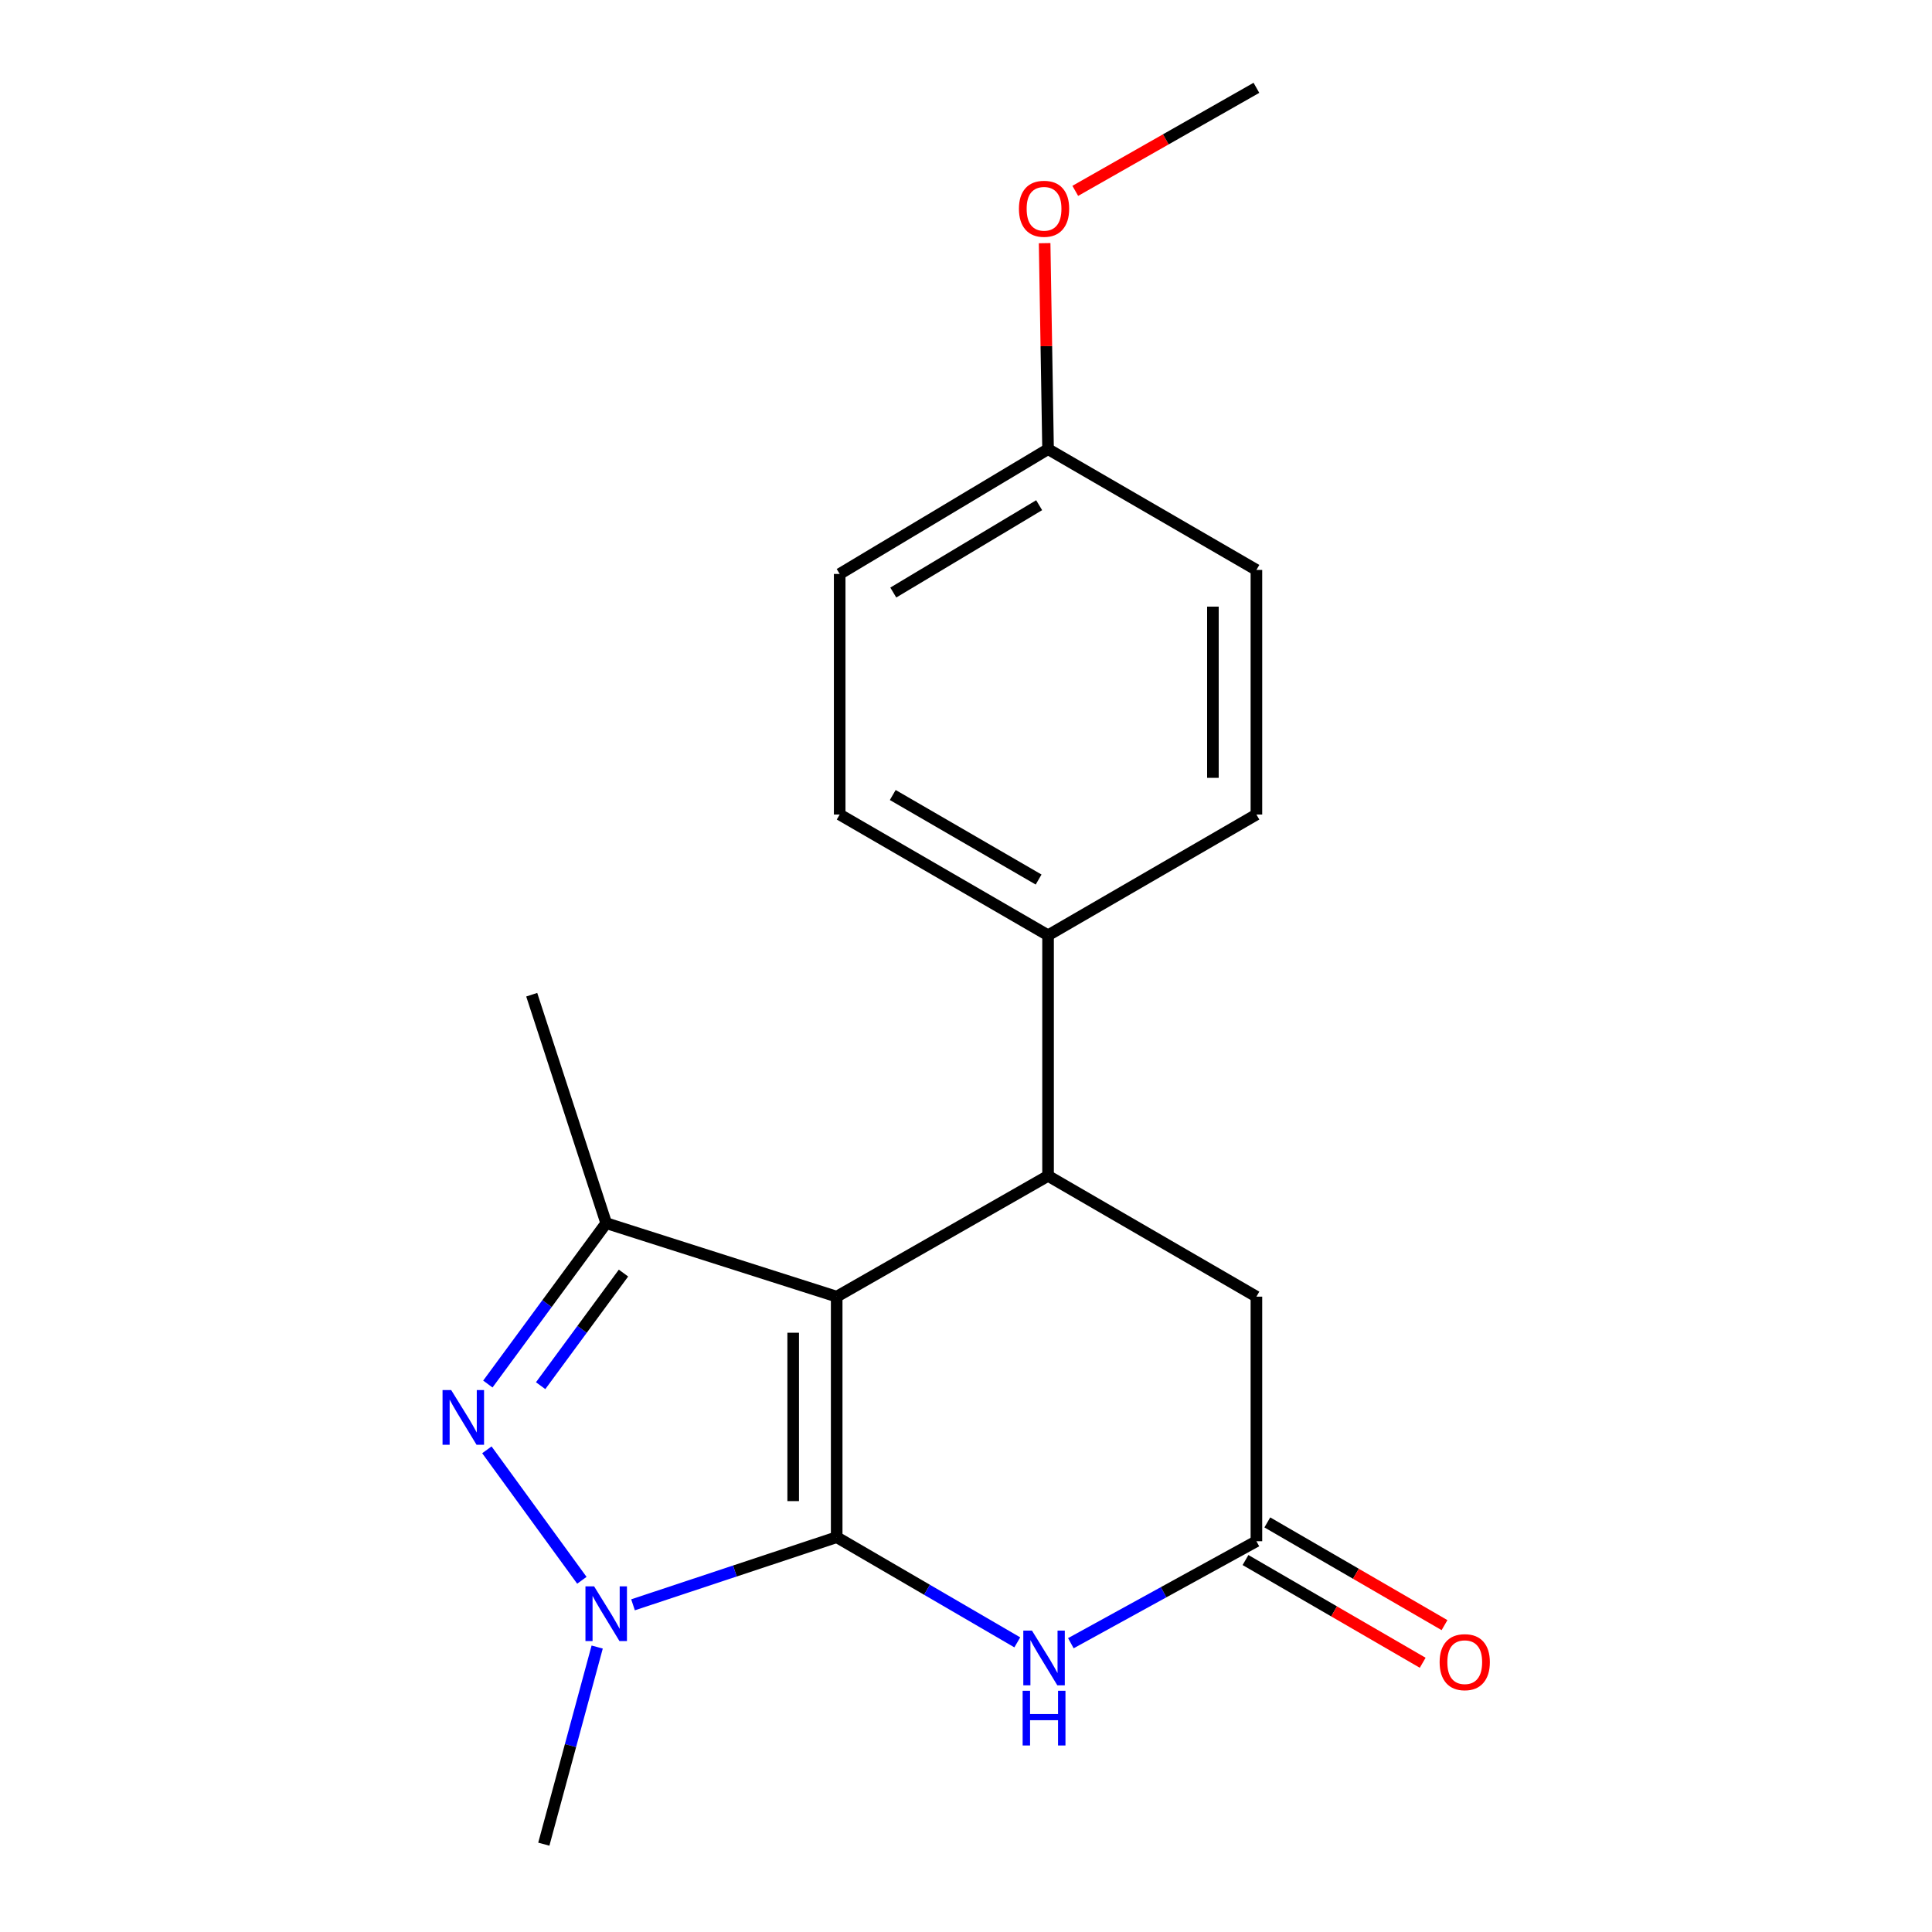 <?xml version='1.0' encoding='iso-8859-1'?>
<svg version='1.1' baseProfile='full'
              xmlns='http://www.w3.org/2000/svg'
                      xmlns:rdkit='http://www.rdkit.org/xml'
                      xmlns:xlink='http://www.w3.org/1999/xlink'
                  xml:space='preserve'
width='1000px' height='1000px' viewBox='0 0 1000 1000'>
<!-- END OF HEADER -->
<rect style='opacity:1.0;fill:#FFFFFF;stroke:none' width='1000' height='1000' x='0' y='0'> </rect>
<path class='bond-0' d='M 433.069,795.647 L 433.069,671.144' style='fill:none;fill-rule:evenodd;stroke:#000000;stroke-width:6px;stroke-linecap:butt;stroke-linejoin:miter;stroke-opacity:1' />
<path class='bond-0' d='M 410.555,776.971 L 410.555,689.819' style='fill:none;fill-rule:evenodd;stroke:#000000;stroke-width:6px;stroke-linecap:butt;stroke-linejoin:miter;stroke-opacity:1' />
<path class='bond-1' d='M 433.069,795.647 L 380.361,813.148' style='fill:none;fill-rule:evenodd;stroke:#000000;stroke-width:6px;stroke-linecap:butt;stroke-linejoin:miter;stroke-opacity:1' />
<path class='bond-1' d='M 380.361,813.148 L 327.653,830.649' style='fill:none;fill-rule:evenodd;stroke:#0000FF;stroke-width:6px;stroke-linecap:butt;stroke-linejoin:miter;stroke-opacity:1' />
<path class='bond-4' d='M 433.069,795.647 L 479.811,822.866' style='fill:none;fill-rule:evenodd;stroke:#000000;stroke-width:6px;stroke-linecap:butt;stroke-linejoin:miter;stroke-opacity:1' />
<path class='bond-4' d='M 479.811,822.866 L 526.553,850.086' style='fill:none;fill-rule:evenodd;stroke:#0000FF;stroke-width:6px;stroke-linecap:butt;stroke-linejoin:miter;stroke-opacity:1' />
<path class='bond-3' d='M 433.069,671.144 L 313.77,633.108' style='fill:none;fill-rule:evenodd;stroke:#000000;stroke-width:6px;stroke-linecap:butt;stroke-linejoin:miter;stroke-opacity:1' />
<path class='bond-5' d='M 433.069,671.144 L 542.475,608.63' style='fill:none;fill-rule:evenodd;stroke:#000000;stroke-width:6px;stroke-linecap:butt;stroke-linejoin:miter;stroke-opacity:1' />
<path class='bond-2' d='M 301.173,817.957 L 252.006,750.425' style='fill:none;fill-rule:evenodd;stroke:#0000FF;stroke-width:6px;stroke-linecap:butt;stroke-linejoin:miter;stroke-opacity:1' />
<path class='bond-12' d='M 309.1,852.508 L 295.287,903.527' style='fill:none;fill-rule:evenodd;stroke:#0000FF;stroke-width:6px;stroke-linecap:butt;stroke-linejoin:miter;stroke-opacity:1' />
<path class='bond-12' d='M 295.287,903.527 L 281.475,954.545' style='fill:none;fill-rule:evenodd;stroke:#000000;stroke-width:6px;stroke-linecap:butt;stroke-linejoin:miter;stroke-opacity:1' />
<path class='bond-19' d='M 252.512,716.377 L 283.141,674.743' style='fill:none;fill-rule:evenodd;stroke:#0000FF;stroke-width:6px;stroke-linecap:butt;stroke-linejoin:miter;stroke-opacity:1' />
<path class='bond-19' d='M 283.141,674.743 L 313.77,633.108' style='fill:none;fill-rule:evenodd;stroke:#000000;stroke-width:6px;stroke-linecap:butt;stroke-linejoin:miter;stroke-opacity:1' />
<path class='bond-19' d='M 279.836,717.228 L 301.276,688.084' style='fill:none;fill-rule:evenodd;stroke:#0000FF;stroke-width:6px;stroke-linecap:butt;stroke-linejoin:miter;stroke-opacity:1' />
<path class='bond-19' d='M 301.276,688.084 L 322.716,658.94' style='fill:none;fill-rule:evenodd;stroke:#000000;stroke-width:6px;stroke-linecap:butt;stroke-linejoin:miter;stroke-opacity:1' />
<path class='bond-14' d='M 313.77,633.108 L 275.221,514.859' style='fill:none;fill-rule:evenodd;stroke:#000000;stroke-width:6px;stroke-linecap:butt;stroke-linejoin:miter;stroke-opacity:1' />
<path class='bond-6' d='M 554.274,850.522 L 602.296,824.129' style='fill:none;fill-rule:evenodd;stroke:#0000FF;stroke-width:6px;stroke-linecap:butt;stroke-linejoin:miter;stroke-opacity:1' />
<path class='bond-6' d='M 602.296,824.129 L 650.317,797.735' style='fill:none;fill-rule:evenodd;stroke:#000000;stroke-width:6px;stroke-linecap:butt;stroke-linejoin:miter;stroke-opacity:1' />
<path class='bond-8' d='M 542.475,608.63 L 542.475,484.103' style='fill:none;fill-rule:evenodd;stroke:#000000;stroke-width:6px;stroke-linecap:butt;stroke-linejoin:miter;stroke-opacity:1' />
<path class='bond-20' d='M 542.475,608.63 L 650.317,671.144' style='fill:none;fill-rule:evenodd;stroke:#000000;stroke-width:6px;stroke-linecap:butt;stroke-linejoin:miter;stroke-opacity:1' />
<path class='bond-7' d='M 650.317,797.735 L 650.317,671.144' style='fill:none;fill-rule:evenodd;stroke:#000000;stroke-width:6px;stroke-linecap:butt;stroke-linejoin:miter;stroke-opacity:1' />
<path class='bond-9' d='M 644.671,807.474 L 690.528,834.059' style='fill:none;fill-rule:evenodd;stroke:#000000;stroke-width:6px;stroke-linecap:butt;stroke-linejoin:miter;stroke-opacity:1' />
<path class='bond-9' d='M 690.528,834.059 L 736.385,860.645' style='fill:none;fill-rule:evenodd;stroke:#FF0000;stroke-width:6px;stroke-linecap:butt;stroke-linejoin:miter;stroke-opacity:1' />
<path class='bond-9' d='M 655.963,787.997 L 701.82,814.582' style='fill:none;fill-rule:evenodd;stroke:#000000;stroke-width:6px;stroke-linecap:butt;stroke-linejoin:miter;stroke-opacity:1' />
<path class='bond-9' d='M 701.82,814.582 L 747.677,841.167' style='fill:none;fill-rule:evenodd;stroke:#FF0000;stroke-width:6px;stroke-linecap:butt;stroke-linejoin:miter;stroke-opacity:1' />
<path class='bond-10' d='M 542.475,484.103 L 434.62,421.601' style='fill:none;fill-rule:evenodd;stroke:#000000;stroke-width:6px;stroke-linecap:butt;stroke-linejoin:miter;stroke-opacity:1' />
<path class='bond-10' d='M 537.585,455.248 L 462.087,411.497' style='fill:none;fill-rule:evenodd;stroke:#000000;stroke-width:6px;stroke-linecap:butt;stroke-linejoin:miter;stroke-opacity:1' />
<path class='bond-11' d='M 542.475,484.103 L 650.317,421.601' style='fill:none;fill-rule:evenodd;stroke:#000000;stroke-width:6px;stroke-linecap:butt;stroke-linejoin:miter;stroke-opacity:1' />
<path class='bond-15' d='M 434.62,421.601 L 434.62,297.074' style='fill:none;fill-rule:evenodd;stroke:#000000;stroke-width:6px;stroke-linecap:butt;stroke-linejoin:miter;stroke-opacity:1' />
<path class='bond-16' d='M 650.317,421.601 L 650.317,294.997' style='fill:none;fill-rule:evenodd;stroke:#000000;stroke-width:6px;stroke-linecap:butt;stroke-linejoin:miter;stroke-opacity:1' />
<path class='bond-16' d='M 627.803,402.611 L 627.803,313.988' style='fill:none;fill-rule:evenodd;stroke:#000000;stroke-width:6px;stroke-linecap:butt;stroke-linejoin:miter;stroke-opacity:1' />
<path class='bond-13' d='M 542.475,232.483 L 650.317,294.997' style='fill:none;fill-rule:evenodd;stroke:#000000;stroke-width:6px;stroke-linecap:butt;stroke-linejoin:miter;stroke-opacity:1' />
<path class='bond-17' d='M 542.475,232.483 L 541.586,179.169' style='fill:none;fill-rule:evenodd;stroke:#000000;stroke-width:6px;stroke-linecap:butt;stroke-linejoin:miter;stroke-opacity:1' />
<path class='bond-17' d='M 541.586,179.169 L 540.697,125.854' style='fill:none;fill-rule:evenodd;stroke:#FF0000;stroke-width:6px;stroke-linecap:butt;stroke-linejoin:miter;stroke-opacity:1' />
<path class='bond-21' d='M 542.475,232.483 L 434.62,297.074' style='fill:none;fill-rule:evenodd;stroke:#000000;stroke-width:6px;stroke-linecap:butt;stroke-linejoin:miter;stroke-opacity:1' />
<path class='bond-21' d='M 537.864,261.487 L 462.366,306.7' style='fill:none;fill-rule:evenodd;stroke:#000000;stroke-width:6px;stroke-linecap:butt;stroke-linejoin:miter;stroke-opacity:1' />
<path class='bond-18' d='M 556.56,98.788 L 603.438,72.121' style='fill:none;fill-rule:evenodd;stroke:#FF0000;stroke-width:6px;stroke-linecap:butt;stroke-linejoin:miter;stroke-opacity:1' />
<path class='bond-18' d='M 603.438,72.121 L 650.317,45.455' style='fill:none;fill-rule:evenodd;stroke:#000000;stroke-width:6px;stroke-linecap:butt;stroke-linejoin:miter;stroke-opacity:1' />
<path  class='atom-2' d='M 307.51 821.099
L 316.79 836.099
Q 317.71 837.579, 319.19 840.259
Q 320.67 842.939, 320.75 843.099
L 320.75 821.099
L 324.51 821.099
L 324.51 849.419
L 320.63 849.419
L 310.67 833.019
Q 309.51 831.099, 308.27 828.899
Q 307.07 826.699, 306.71 826.019
L 306.71 849.419
L 303.03 849.419
L 303.03 821.099
L 307.51 821.099
' fill='#0000FF'/>
<path  class='atom-3' d='M 233.539 719.498
L 242.819 734.498
Q 243.739 735.978, 245.219 738.658
Q 246.699 741.338, 246.779 741.498
L 246.779 719.498
L 250.539 719.498
L 250.539 747.818
L 246.659 747.818
L 236.699 731.418
Q 235.539 729.498, 234.299 727.298
Q 233.099 725.098, 232.739 724.418
L 232.739 747.818
L 229.059 747.818
L 229.059 719.498
L 233.539 719.498
' fill='#0000FF'/>
<path  class='atom-5' d='M 534.139 843.988
L 543.419 858.988
Q 544.339 860.468, 545.819 863.148
Q 547.299 865.828, 547.379 865.988
L 547.379 843.988
L 551.139 843.988
L 551.139 872.308
L 547.259 872.308
L 537.299 855.908
Q 536.139 853.988, 534.899 851.788
Q 533.699 849.588, 533.339 848.908
L 533.339 872.308
L 529.659 872.308
L 529.659 843.988
L 534.139 843.988
' fill='#0000FF'/>
<path  class='atom-5' d='M 529.319 875.14
L 533.159 875.14
L 533.159 887.18
L 547.639 887.18
L 547.639 875.14
L 551.479 875.14
L 551.479 903.46
L 547.639 903.46
L 547.639 890.38
L 533.159 890.38
L 533.159 903.46
L 529.319 903.46
L 529.319 875.14
' fill='#0000FF'/>
<path  class='atom-10' d='M 745.147 860.329
Q 745.147 853.529, 748.507 849.729
Q 751.867 845.929, 758.147 845.929
Q 764.427 845.929, 767.787 849.729
Q 771.147 853.529, 771.147 860.329
Q 771.147 867.209, 767.747 871.129
Q 764.347 875.009, 758.147 875.009
Q 751.907 875.009, 748.507 871.129
Q 745.147 867.249, 745.147 860.329
M 758.147 871.809
Q 762.467 871.809, 764.787 868.929
Q 767.147 866.009, 767.147 860.329
Q 767.147 854.769, 764.787 851.969
Q 762.467 849.129, 758.147 849.129
Q 753.827 849.129, 751.467 851.929
Q 749.147 854.729, 749.147 860.329
Q 749.147 866.049, 751.467 868.929
Q 753.827 871.809, 758.147 871.809
' fill='#FF0000'/>
<path  class='atom-18' d='M 527.399 108.061
Q 527.399 101.261, 530.759 97.461
Q 534.119 93.661, 540.399 93.661
Q 546.679 93.661, 550.039 97.461
Q 553.399 101.261, 553.399 108.061
Q 553.399 114.941, 549.999 118.861
Q 546.599 122.741, 540.399 122.741
Q 534.159 122.741, 530.759 118.861
Q 527.399 114.981, 527.399 108.061
M 540.399 119.541
Q 544.719 119.541, 547.039 116.661
Q 549.399 113.741, 549.399 108.061
Q 549.399 102.501, 547.039 99.701
Q 544.719 96.861, 540.399 96.861
Q 536.079 96.861, 533.719 99.661
Q 531.399 102.461, 531.399 108.061
Q 531.399 113.781, 533.719 116.661
Q 536.079 119.541, 540.399 119.541
' fill='#FF0000'/>
</svg>
